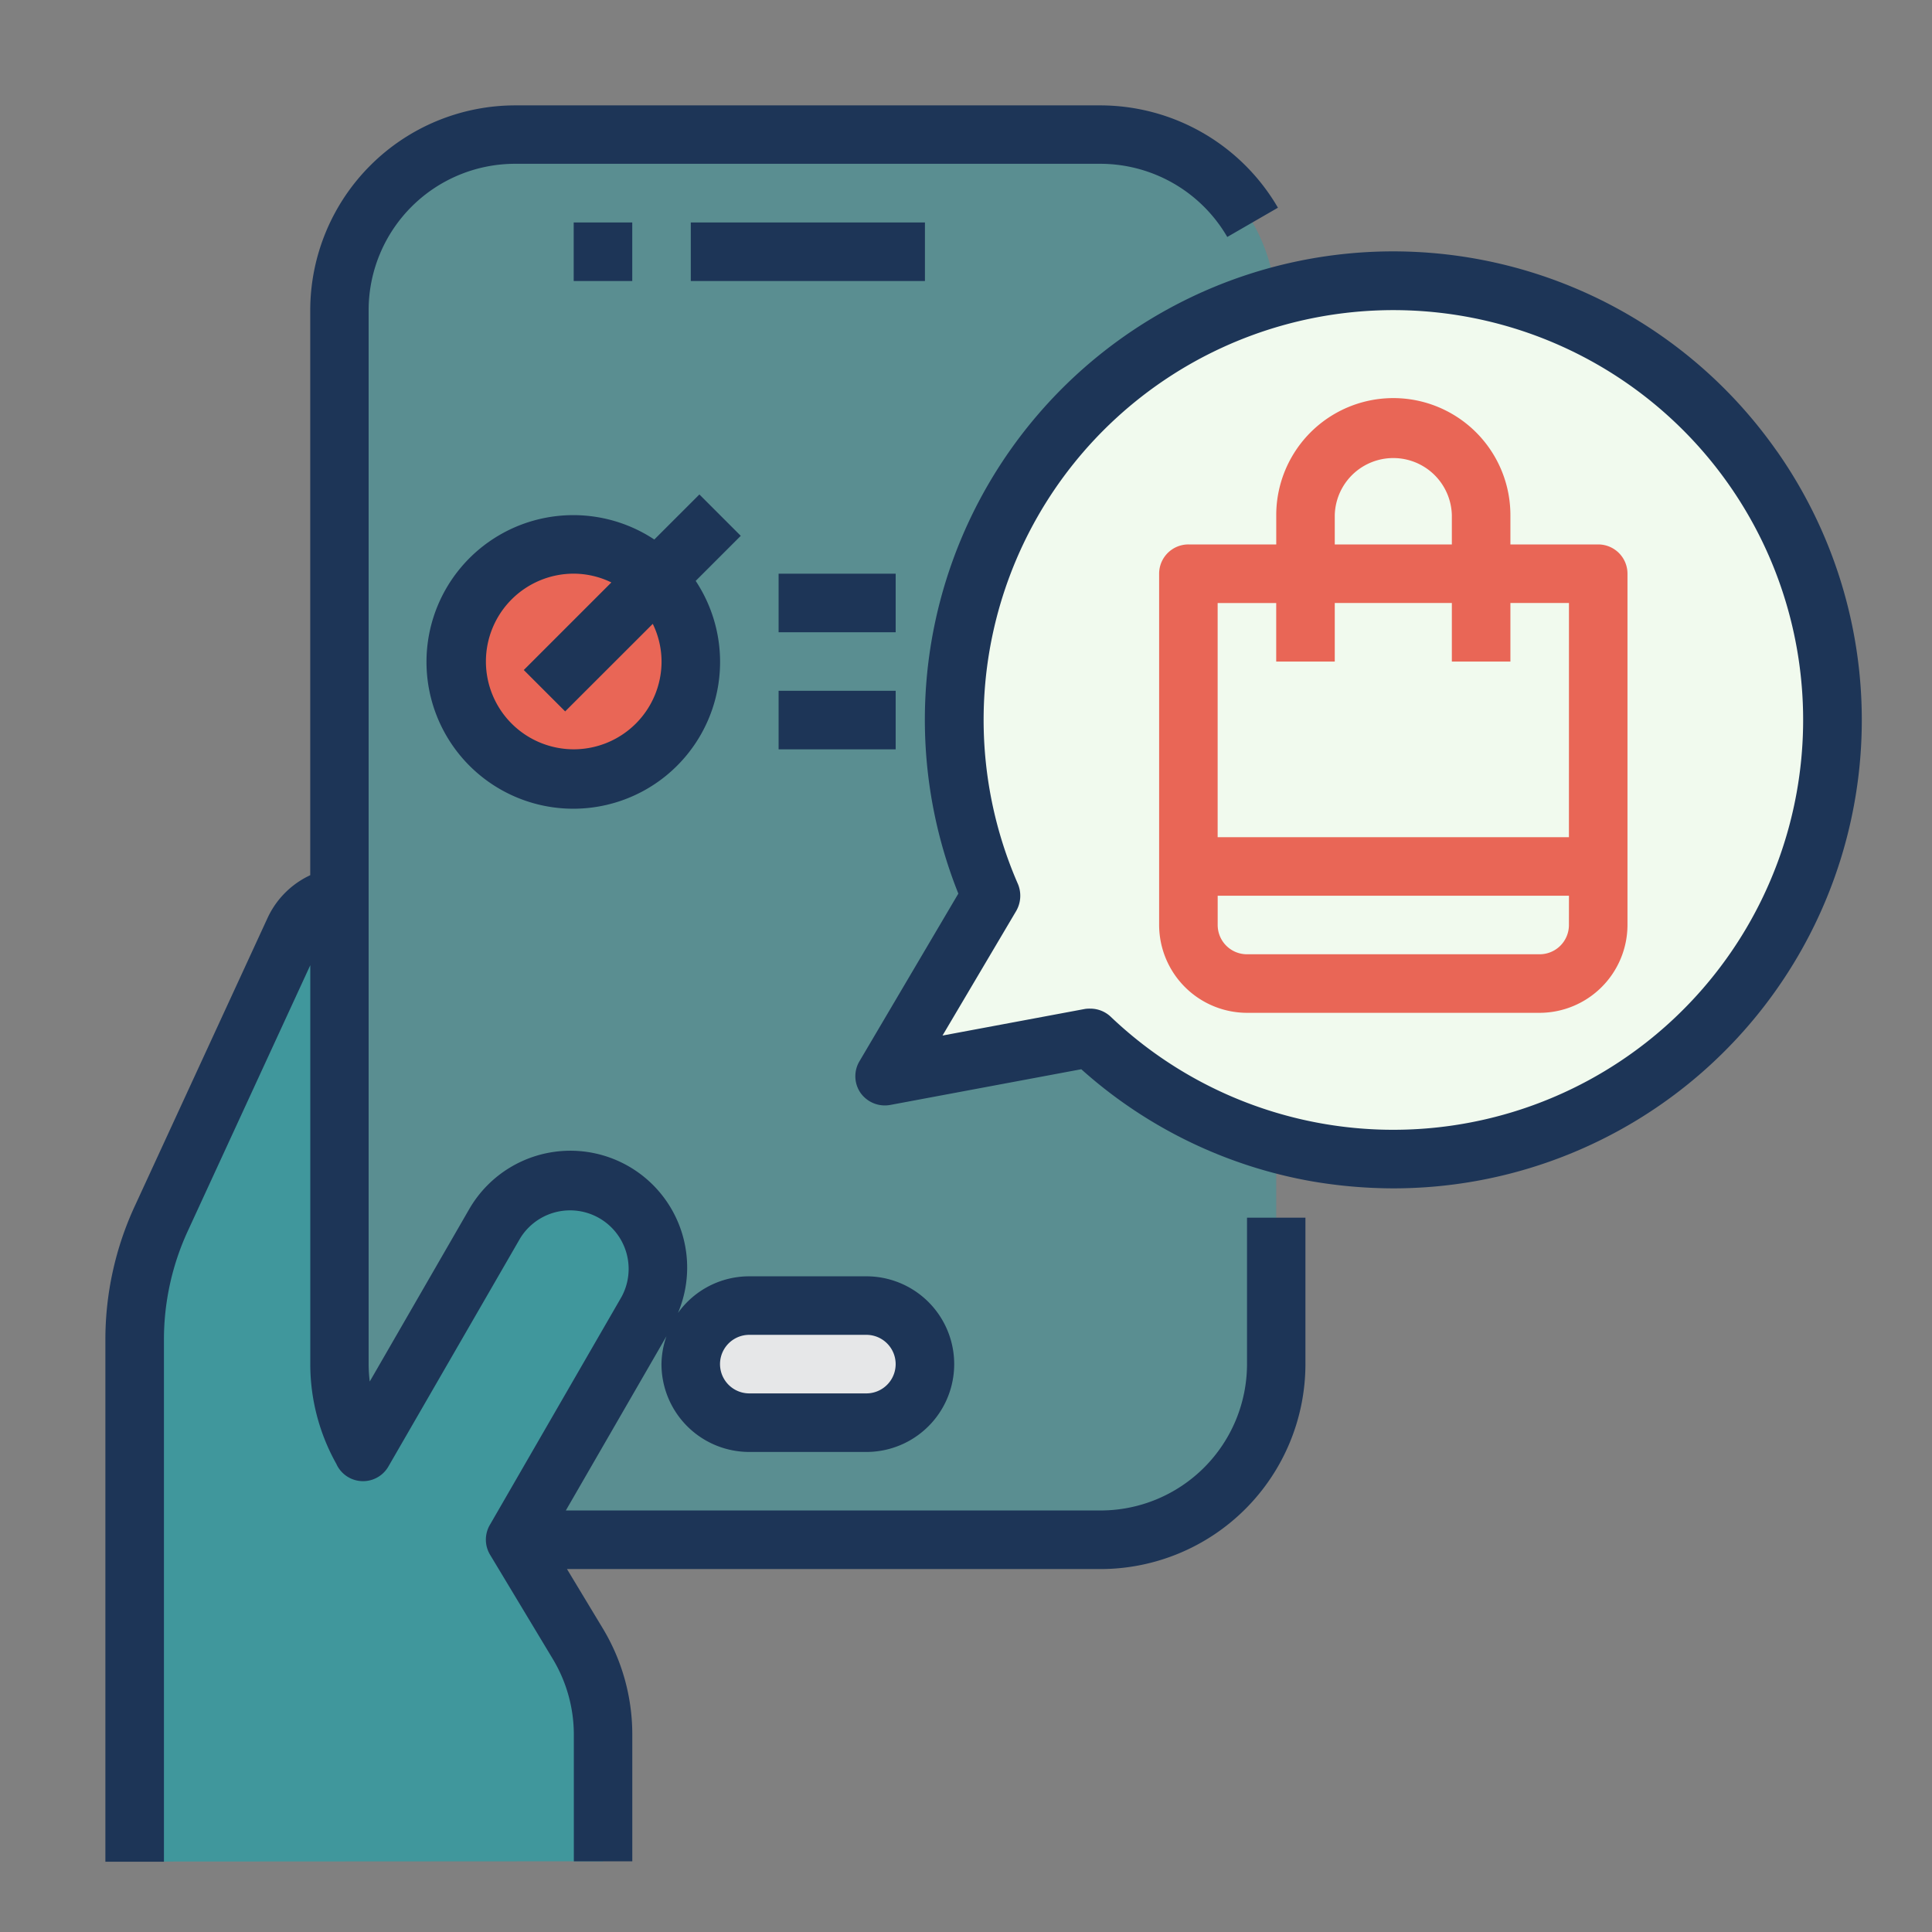 <svg xmlns="http://www.w3.org/2000/svg" xmlns:xlink="http://www.w3.org/1999/xlink" width="55" height="55" viewBox="0 0 55 55">
  <rect x="0" y="0" width="55" height="55" fill="#808080" stroke="none"/>
  <defs>
    <clipPath id="clip-icon-pick-order">
      <rect width="55" height="55"/>
    </clipPath>
  </defs>
  <g id="icon-pick-order" clip-path="url(#clip-icon-pick-order)">
    <rect width="55" height="55" fill="rgba(255,255,255,0)"/>
    <g id="Group_92" data-name="Group 92" transform="translate(-7 -7)">
      <path id="Path_177" data-name="Path 177" d="M106.664,29V59a5,5,0,0,1-5,5H85.521c6.419-11.658.373-13.521-4.6-2.754l-.924-.7c-.438-.757,0-.667,0-1.542V29a5,5,0,0,1,5-5h16.665a5,5,0,0,1,4.983,4.625C106.656,28.75,106.664,28.875,106.664,29Z" transform="translate(-63.333 -13.167)" fill="#00afb9" opacity="0.3"/>
      <path id="Path_179" data-name="Path 179" d="M255.749,78.682a12.5,12.5,0,0,1-14.474,10.141,10.771,10.771,0,0,1-1.167-.267,12.439,12.439,0,0,1-5.291-2.991l-5.858,1.092,3.033-5.133a12.5,12.5,0,1,1,23.756-2.841Z" transform="translate(-196.779 -49.017)" fill="#f1faee"/>
      <path id="Path_183" data-name="Path 183" d="M181,344a1.667,1.667,0,0,1,0,3.333h-3.333a1.667,1.667,0,1,1,0-3.333Z" transform="translate(-149.335 -299.836)" fill="#e6e7e8"/>
      <path id="Path_184" data-name="Path 184" d="M176.75,347.028a2.51,2.51,0,0,1-.333,1.25l-.275.483A1.584,1.584,0,0,1,176,348.1a1.629,1.629,0,0,1,.492-1.175,1.878,1.878,0,0,1,.242-.208c.008.1.017.208.017.308Z" transform="translate(-149.334 -302.273)" fill="#e6e7e8"/>
      <path id="Path_186" data-name="Path 186" d="M117.632,136.975a3.34,3.34,0,1,1-2.358-.975A3.34,3.34,0,0,1,117.632,136.975Z" transform="translate(-91.942 -113.501)" fill="#e96656"/>
      <path id="Path_187" data-name="Path 187" d="M38.915,242.734a2.5,2.5,0,0,0-4.666-1.25l-3.75,6.483a4.949,4.949,0,0,1-.667-2.491V232.16a1.667,1.667,0,0,0-1.283.95l-3.783,8.208A8.257,8.257,0,0,0,24,244.8v14.84l13.332-.008v-3.616a5.02,5.02,0,0,0-.717-2.575l-1.783-2.966,3.75-6.491a2.51,2.51,0,0,0,.333-1.25Z" transform="translate(-13.167 -199.645)" fill="#00afb9" opacity="0.5"/>
      <path id="Path_188" data-name="Path 188" d="M144,48h1.667v1.667H144Z" transform="translate(-120.668 -34.667)" fill="#1d3557"/>
      <path id="Path_189" data-name="Path 189" d="M176,48h6.666v1.667H176Z" transform="translate(-149.335 -34.667)" fill="#1d3557"/>
      <path id="Path_190" data-name="Path 190" d="M48.5,51.83A4.171,4.171,0,0,1,44.33,56H29.108l2.865-4.961a2.465,2.465,0,0,0-.142.795,2.5,2.5,0,0,0,2.5,2.5h3.333a2.5,2.5,0,1,0,0-5H34.331A2.493,2.493,0,0,0,32.3,50.378a3.325,3.325,0,0,0-5.941-2.959l-2.833,4.91a4.151,4.151,0,0,1-.032-.5v-30a4.171,4.171,0,0,1,4.166-4.166H44.33a4.183,4.183,0,0,1,3.608,2.083l1.442-.833A5.856,5.856,0,0,0,44.33,16H27.665a5.839,5.839,0,0,0-5.833,5.833V37.915a2.5,2.5,0,0,0-1.207,1.2L16.844,47.32A9.048,9.048,0,0,0,16,51.163V66h1.667V51.163a7.385,7.385,0,0,1,.69-3.142l3.476-7.543V51.83a5.81,5.81,0,0,0,.741,2.842.833.833,0,0,0,1.484.074l3.75-6.494a1.667,1.667,0,0,1,2.886,1.667l-3.75,6.494a.833.833,0,0,0,.007.847l1.785,2.966a4.181,4.181,0,0,1,.6,2.148v3.613H31V62.374a5.843,5.843,0,0,0-.833-3.006l-1.026-1.7H44.33a5.839,5.839,0,0,0,5.833-5.833V47.664H48.5ZM34.331,51h3.333a.833.833,0,1,1,0,1.667H34.331a.833.833,0,1,1,0-1.667Z" transform="translate(-6 -6)" fill="#1d3557"/>
      <path id="Path_191" data-name="Path 191" d="M247.205,61.554A13.332,13.332,0,0,0,223.9,74.144l-2.816,4.775a.833.833,0,0,0,.033.9.849.849,0,0,0,.842.342l5.441-1.017a13.281,13.281,0,0,0,6.566,3.191,13.825,13.825,0,0,0,2.325.2,13.332,13.332,0,0,0,10.916-20.981Zm.567,9.674a11.666,11.666,0,0,1-19.54,6.416.842.842,0,0,0-.575-.225.9.9,0,0,0-.15.008l-4.058.758,2.1-3.55a.868.868,0,0,0,.05-.758,11.665,11.665,0,1,1,22.173-2.65Z" transform="translate(-189.618 -41.705)" fill="#1d3557"/>
      <path id="Path_192" data-name="Path 192" d="M316.5,100.166H314v-.833a3.333,3.333,0,1,0-6.666,0v.833h-2.5A.833.833,0,0,0,304,101v10a2.507,2.507,0,0,0,2.5,2.5h8.333a2.507,2.507,0,0,0,2.5-2.5V101A.833.833,0,0,0,316.5,100.166Zm-7.5-.833a1.667,1.667,0,0,1,3.333,0v.833H309ZM315.666,111a.833.833,0,0,1-.833.833H306.5a.833.833,0,0,1-.833-.833v-.833h10Zm0-2.5h-10v-6.666h1.667V103.5H309v-1.667h3.333V103.5H314v-1.667h1.667Z" transform="translate(-264.002 -77.667)" fill="#e96656"/>
      <path id="Path_193" data-name="Path 193" d="M111.525,122.344l-1.283,1.283a4.179,4.179,0,1,0,1.178,1.178l1.283-1.283Zm-1.077,4.755a2.5,2.5,0,1,1-2.5-2.5,2.459,2.459,0,0,1,1.071.25l-2.493,2.493,1.178,1.178,2.494-2.492a2.459,2.459,0,0,1,.25,1.071Z" transform="translate(-84.615 -101.268)" fill="#1d3557"/>
      <path id="Path_194" data-name="Path 194" d="M200,144h3.333v1.667H200Z" transform="translate(-170.835 -120.668)" fill="#1d3557"/>
      <path id="Path_195" data-name="Path 195" d="M200,176h3.333v1.667H200Z" transform="translate(-170.835 -149.335)" fill="#1d3557"/>
    </g>
  </g>
</svg>

